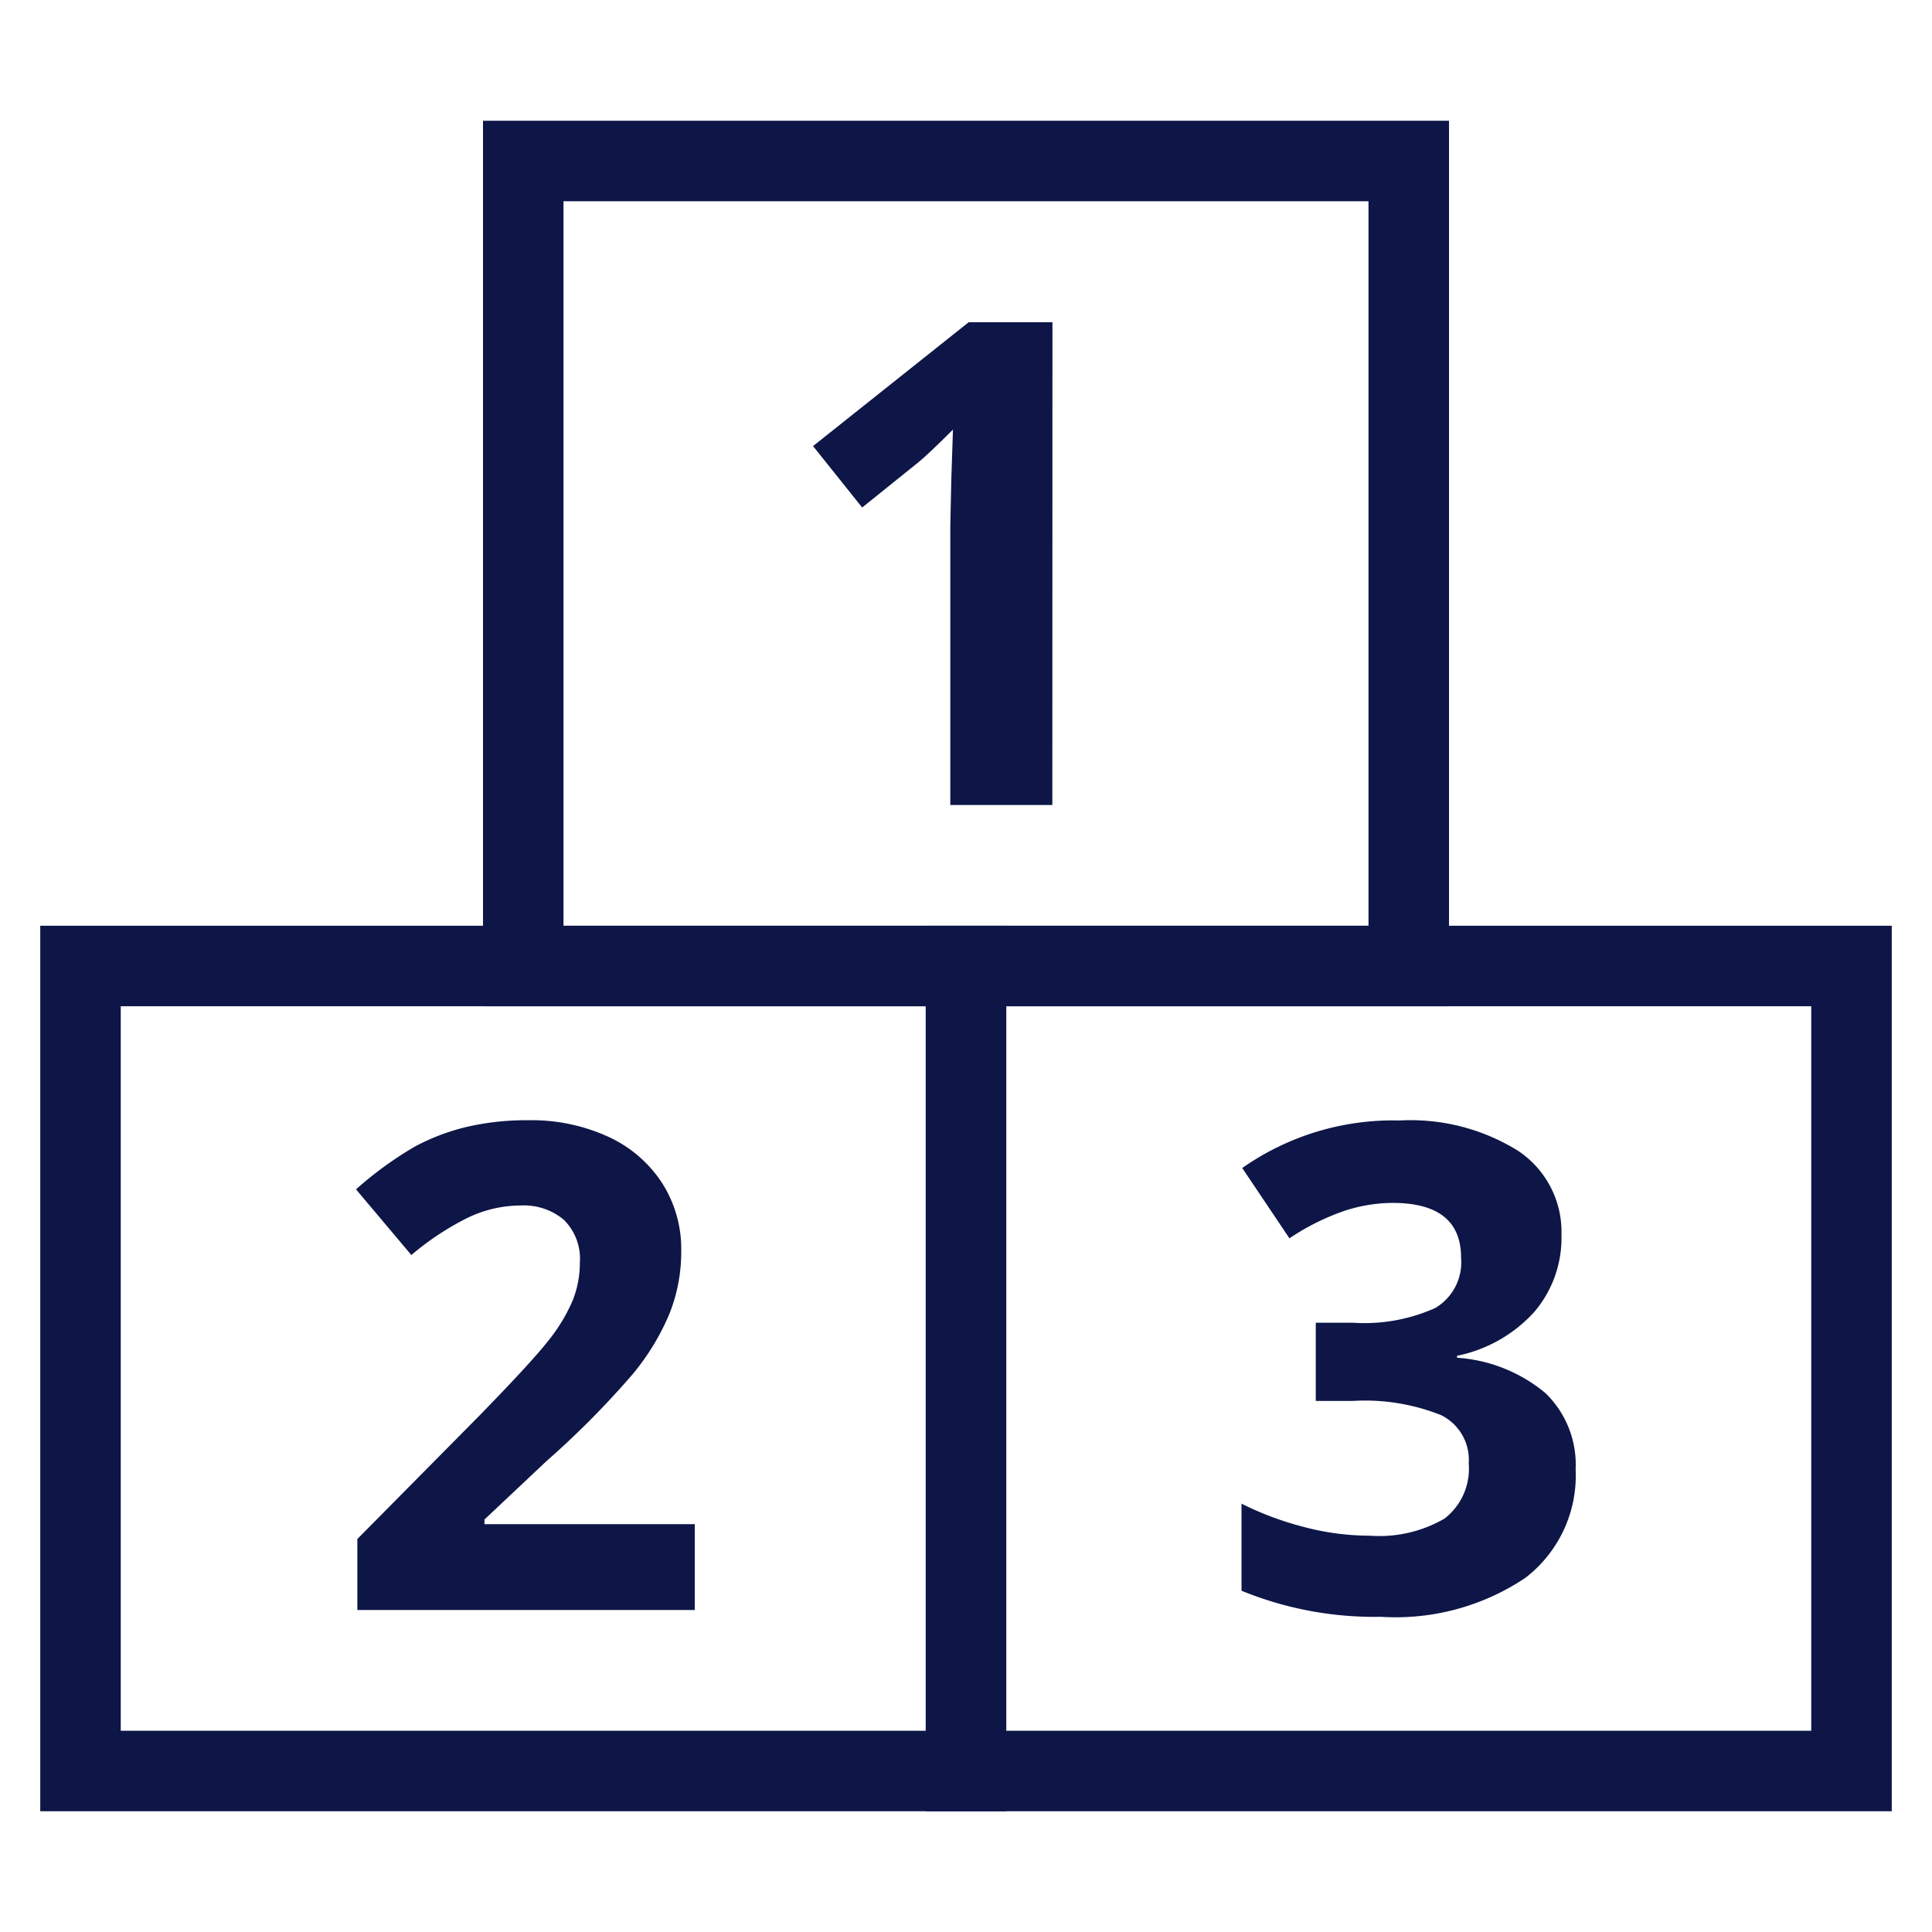 <svg xmlns="http://www.w3.org/2000/svg" width="48" height="48" viewBox="0 0 48 48"><g class="nc-icon-wrapper" fill="#0e1647" stroke-linecap="square" stroke-linejoin="miter" stroke-miterlimit="10"><rect x="2" y="24" width="22" height="20" fill="none" stroke="#0e1647" stroke-width="2" data-cap="butt" stroke-linecap="butt"></rect><rect x="24" y="24" width="22" height="20" fill="none" stroke="#0e1647" stroke-width="2" data-cap="butt" stroke-linecap="butt"></rect><rect x="13" y="4" width="22" height="20" fill="none" stroke="#0e1647" stroke-width="2" data-cap="butt" stroke-linecap="butt"></rect><path d="M26.145,20H23.61V13.06l.025-1.14.041-1.247q-.631.631-.878.828L21.42,12.609,20.2,11.083l3.865-3.076h2.083Z" fill="#0e1647" data-color="color-2" data-stroke="none" stroke="none"></path><path d="M17.262,40H8.878V38.236l3.011-3.043q1.335-1.369,1.747-1.9a4.257,4.257,0,0,0,.591-.981,2.5,2.5,0,0,0,.179-.935,1.362,1.362,0,0,0-.4-1.074,1.545,1.545,0,0,0-1.063-.353,3.054,3.054,0,0,0-1.353.32,6.957,6.957,0,0,0-1.37.911L8.845,29.549a9.031,9.031,0,0,1,1.468-1.066A5.366,5.366,0,0,1,11.585,28a6.522,6.522,0,0,1,1.542-.168,4.572,4.572,0,0,1,1.985.41,3.16,3.16,0,0,1,1.337,1.149,3.042,3.042,0,0,1,.476,1.689,4.139,4.139,0,0,1-.291,1.555,5.966,5.966,0,0,1-.9,1.488A21.9,21.9,0,0,1,13.578,36.3l-1.542,1.452v.115h5.226Z" fill="#0e1647" data-color="color-2" data-stroke="none" stroke="none"></path><path d="M38.794,30.689a2.827,2.827,0,0,1-.681,1.912A3.534,3.534,0,0,1,36.2,33.684v.049a3.815,3.815,0,0,1,2.2.882,2.47,2.47,0,0,1,.746,1.89,3.2,3.2,0,0,1-1.254,2.7,5.786,5.786,0,0,1-3.585.964,8.707,8.707,0,0,1-3.462-.648V37.358a7.793,7.793,0,0,0,1.534.575,6.439,6.439,0,0,0,1.657.221,3.227,3.227,0,0,0,1.854-.426,1.566,1.566,0,0,0,.6-1.37,1.238,1.238,0,0,0-.688-1.2,5.106,5.106,0,0,0-2.2-.352H32.69V32.863h.927a4.3,4.3,0,0,0,2.039-.365,1.318,1.318,0,0,0,.644-1.251q0-1.362-1.706-1.361a3.886,3.886,0,0,0-1.2.2,5.837,5.837,0,0,0-1.358.68l-1.173-1.747a6.524,6.524,0,0,1,3.913-1.181,5.052,5.052,0,0,1,2.941.754A2.42,2.42,0,0,1,38.794,30.689Z" fill="#0e1647" data-color="color-2" data-stroke="none" stroke="none"></path></g></svg>